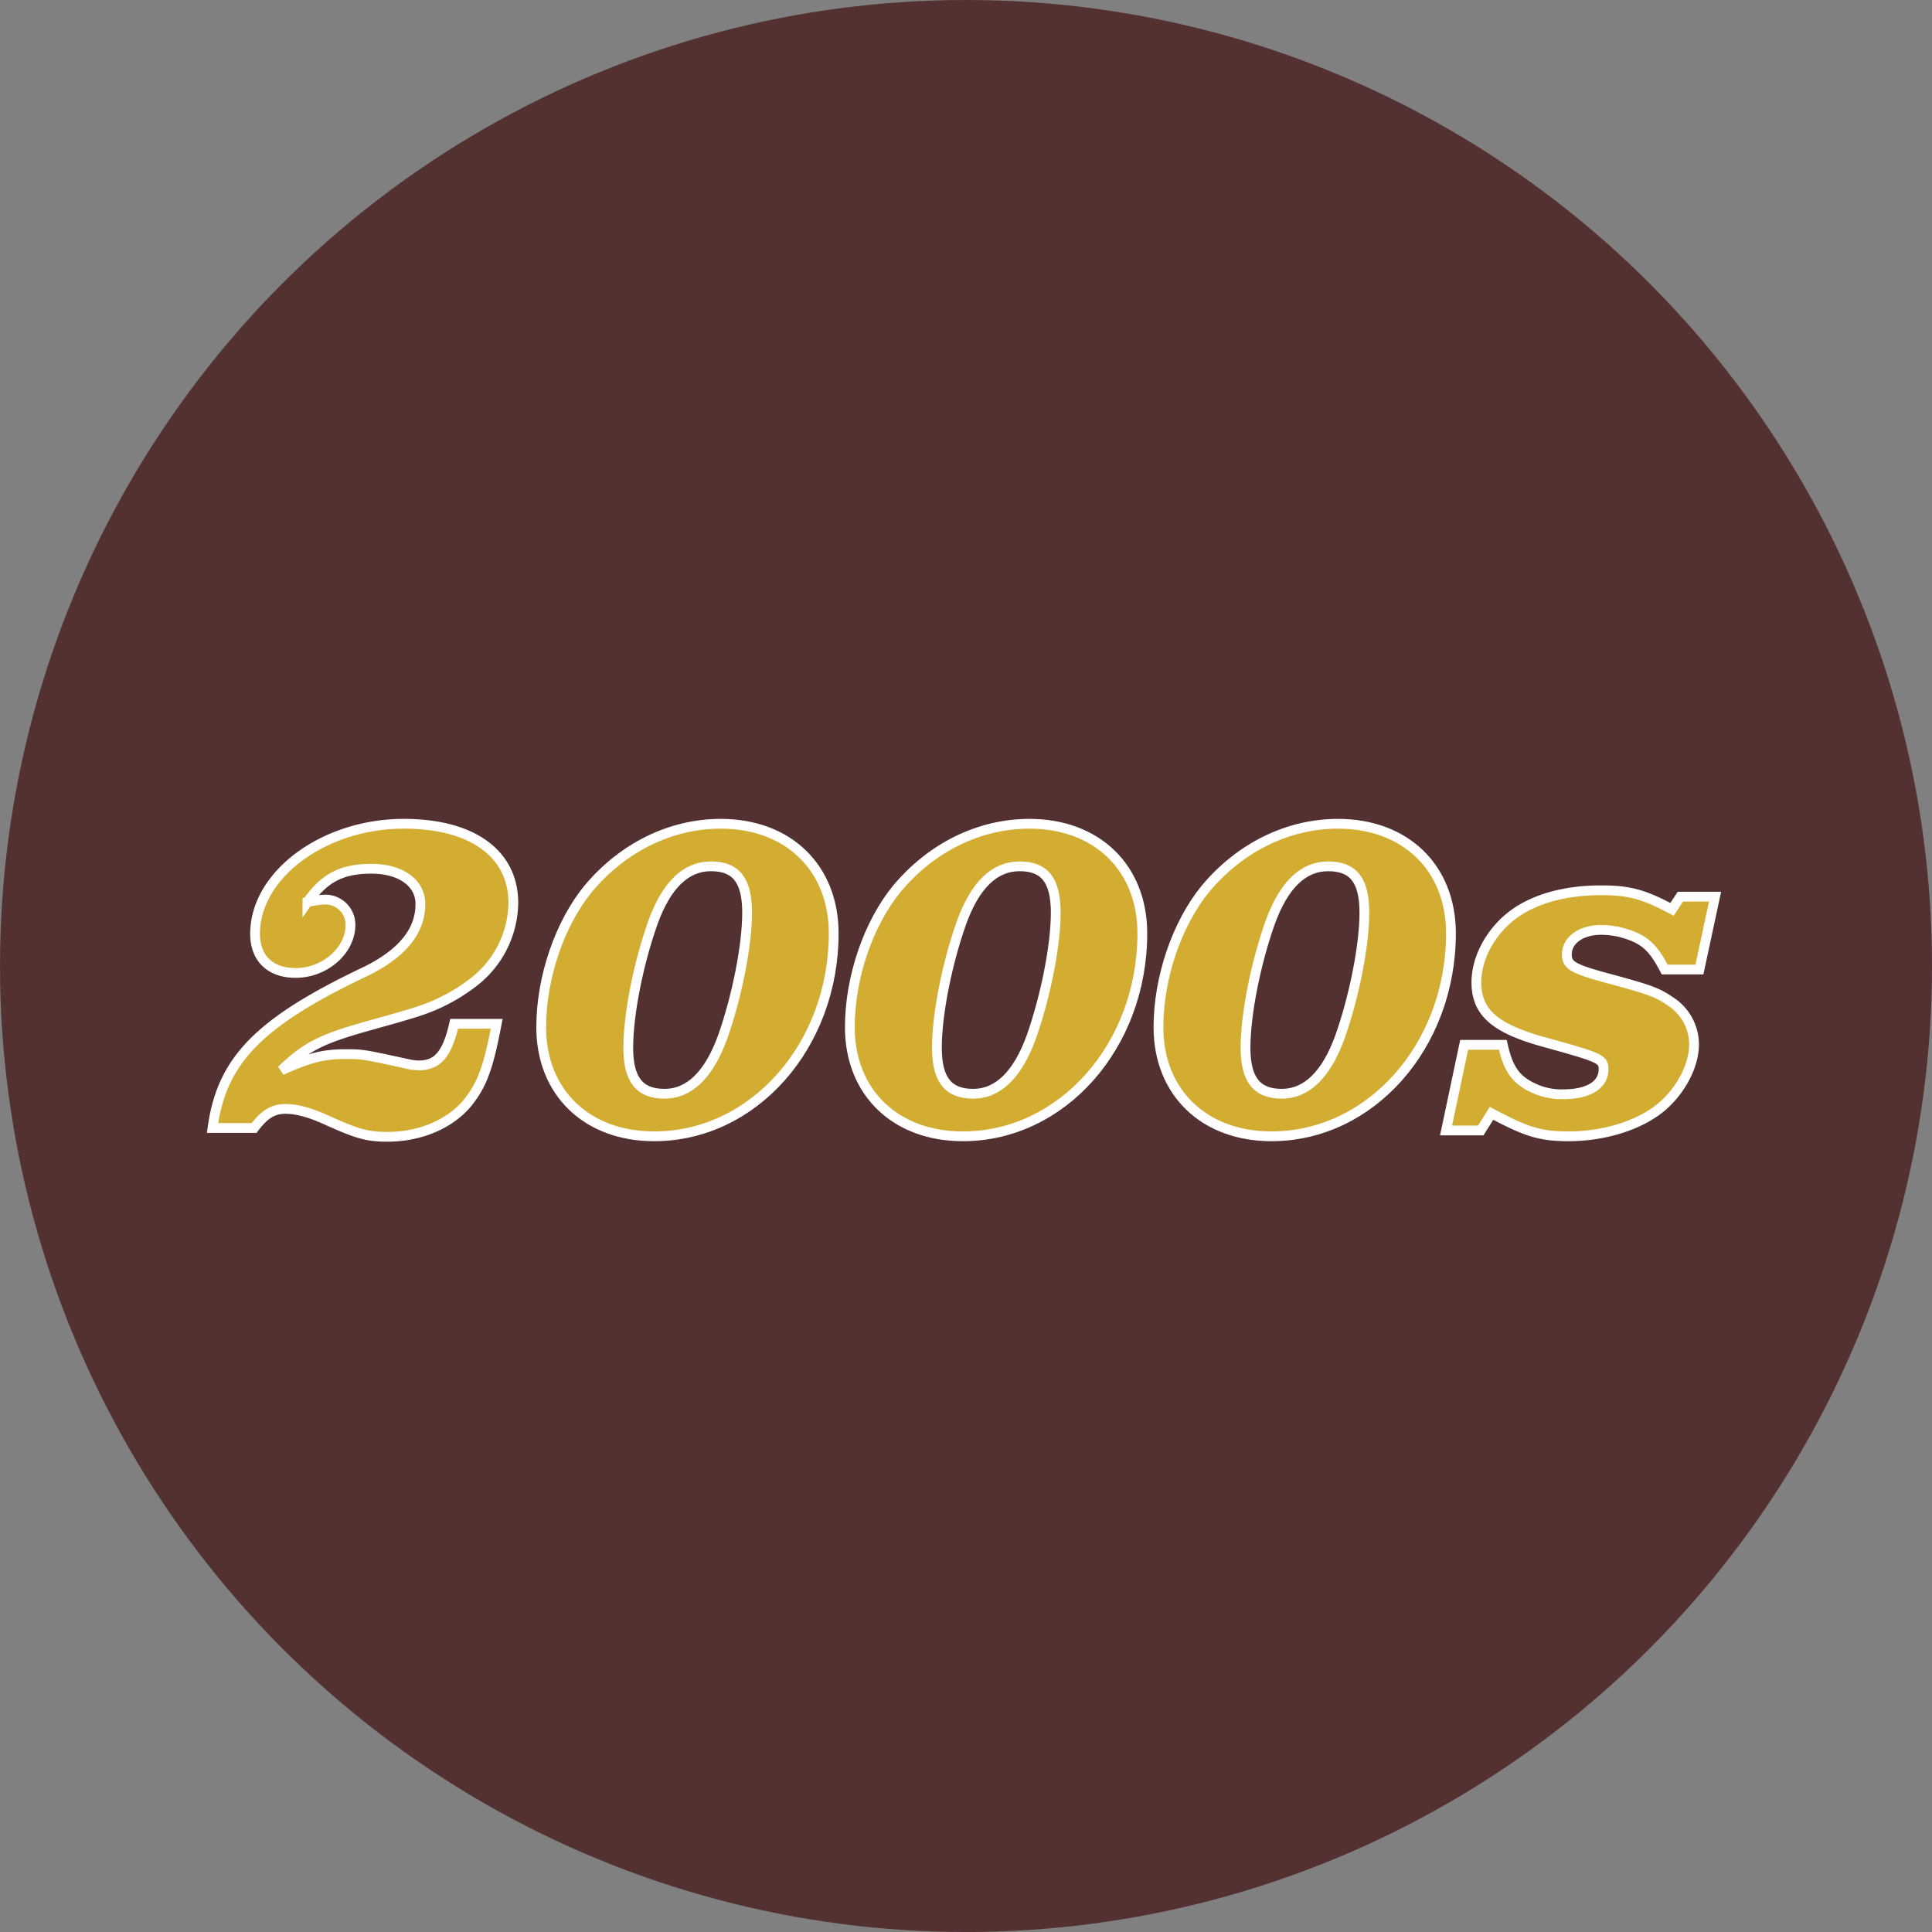 <svg id="Layer_1" data-name="Layer 1" xmlns="http://www.w3.org/2000/svg" viewBox="0 0 395 395"><rect x="0" y="0" width="395" height="395" fill="#808080" stroke="none"/><defs><style>.cls-1{fill:#533131;}.cls-2{fill:#d3ad31;stroke:#fff;stroke-width:2px;}</style></defs><circle class="cls-1" cx="197.5" cy="197.5" r="197.5"/><path class="cls-2" d="M43.45,230.62c1.9-13.9,9.5-21.7,31.7-32.2,7.3-3.7,10.8-8.2,10.8-13.6,0-4.3-4-7.2-10-7.2s-9.6,1.8-13.1,6.8a23.62,23.62,0,0,1,3.5-.5,5.13,5.13,0,0,1,5.3,5.2c0,5.2-5.2,9.8-11.2,9.8-5.2,0-8.3-3-8.3-8,0-12.1,14.1-22.5,30.4-22.5,14,0,22.4,6.1,22.4,16.2a20.76,20.76,0,0,1-7.9,16,36.92,36.92,0,0,1-10.8,5.9c-1.7.6-4.8,1.5-10.9,3.2-9.6,2.7-12.7,4.2-17.8,9.1,5.8-2.6,8.6-3.3,13.1-3.3,3.5,0,3.5,0,13.1,2.1a11.08,11.08,0,0,0,1.9.2c3.8,0,5.8-2.3,7.2-8.5h8.7c-1.6,8.4-2.8,11.9-5.3,15.3-3.4,4.8-9.9,7.8-17,7.8-4.2,0-6.2-.6-12.2-3.3-3.7-1.7-6.4-2.4-8.7-2.4-2.5,0-4.3,1.1-6.4,3.9Z"/><path class="cls-2" d="M170.45,190.82c0,23-16.4,41.5-36.7,41.5-13.8,0-23.1-9-23.1-22.3,0-10.2,3.8-21.2,9.6-28.3,7.1-8.5,16.9-13.3,27.1-13.3C161.15,168.42,170.45,177.42,170.45,190.82Zm-37-2.1c-2.9,8.2-5,18.6-5,25.5,0,6.5,2.3,9.4,7.4,9.4s9.1-3.9,11.9-11.6c2.9-8.2,5-18.7,5-25.4s-2.3-9.5-7.4-9.5S136.25,180.92,133.45,188.72Z"/><path class="cls-2" d="M233.55,190.82c0,23-16.4,41.5-36.7,41.5-13.8,0-23.1-9-23.1-22.3,0-10.2,3.8-21.2,9.6-28.3,7.1-8.5,16.9-13.3,27.1-13.3C224.25,168.42,233.55,177.42,233.55,190.82Zm-37-2.1c-2.9,8.2-5,18.6-5,25.5,0,6.5,2.3,9.4,7.4,9.4s9.1-3.9,11.9-11.6c2.9-8.2,5-18.7,5-25.4s-2.3-9.5-7.4-9.5S199.35,180.92,196.55,188.72Z"/><path class="cls-2" d="M296.65,190.82c0,23-16.4,41.5-36.7,41.5-13.8,0-23.1-9-23.1-22.3,0-10.2,3.8-21.2,9.6-28.3,7.1-8.5,16.9-13.3,27.1-13.3C287.35,168.42,296.65,177.42,296.65,190.82Zm-37-2.1c-2.9,8.2-5,18.6-5,25.5,0,6.5,2.3,9.4,7.4,9.4s9.1-3.9,11.9-11.6c2.9-8.2,5-18.7,5-25.4s-2.3-9.5-7.4-9.5S262.45,180.92,259.65,188.72Z"/><path class="cls-2" d="M295.65,231.12l3.7-17.5h7.9c1.1,4.9,2.6,7.1,6.2,8.8a13.48,13.48,0,0,0,6.2,1.3c5.1,0,8.2-1.9,8.2-5.1,0-2.1-.7-2.4-11.9-5.5-10.3-2.8-14.1-6.1-14.1-12.3,0-4.6,2.5-9.6,6.6-13.1,4.4-3.7,11-5.7,18.9-5.7,5.7,0,8.7.8,14.5,3.9l1.7-2.6h7.1l-3.2,14.9h-7.1c-2.3-4.4-4-6-7.6-7.2a17,17,0,0,0-5.4-.9c-4.1,0-7,2.1-7,5,0,2.3,1.2,3,9.5,5.2,7.7,2.1,9,2.6,11.8,4.5a10.48,10.48,0,0,1,4.7,8.7c0,4.2-2.5,9.1-6.3,12.5-4.4,3.9-11.8,6.3-19.4,6.3-5.7,0-8.6-.9-15.7-4.7l-2.2,3.5Z"/></svg>